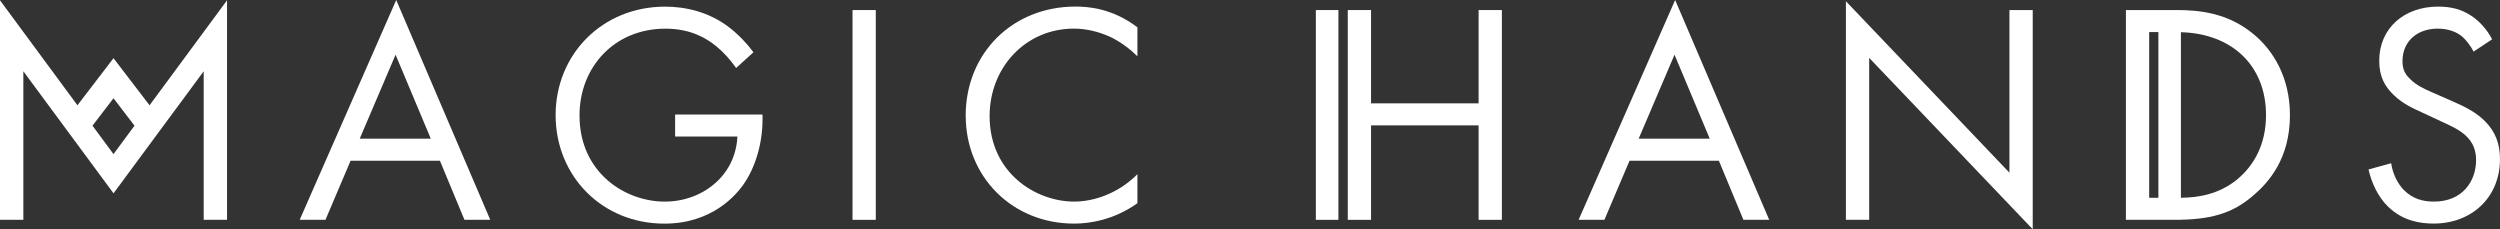 <?xml version="1.0" encoding="UTF-8"?><svg id="b" xmlns="http://www.w3.org/2000/svg" width="880" height="80.7" viewBox="0 0 880 80.7"><rect x="0" y="0" width="880" height="80.7" fill="#333333" stroke="none"/><g id="c"><rect x="463.18" y="3.54" width="7.94" height="73.84" fill="#fff" stroke-width="0"/><path d="m105.48,77.38h9.08l8.85-20.81h31.44l8.64,20.81h9.08L139.47,0l-33.98,77.38Zm21.14-28.56l12.62-29.56,12.4,29.56h-25.02Z" fill="#fff" stroke-width="0"/><path d="m237.65,48.05h21.92c-.22,4.65-1.66,8.19-2.99,10.52-4.21,7.42-12.73,12.4-22.59,12.4-13.95,0-30-10.18-30-30.33,0-17.16,12.4-30.55,30.22-30.55,8.86,0,14.39,3.32,17.94,6.2,2.43,1.99,4.87,4.65,6.97,7.64l6.09-5.53c-2.1-2.88-5.2-6.2-8.52-8.75-7.19-5.53-15.5-7.31-22.58-7.31-22.03,0-38.53,16.72-38.53,38.19s16.38,38.19,38.3,38.19c16.94,0,25.24-10.3,27.45-13.28,4.65-6.31,7.08-15.17,7.08-23.36v-1.77h-30.77v7.75Z" fill="#fff" stroke-width="0"/><rect x="300.09" y="3.54" width="8.19" height="73.84" fill="#fff" stroke-width="0"/><path d="m339.93,40.74c0,21.37,16.28,37.97,38.19,37.97,5.53,0,14.06-1.33,22.25-7.19v-10.19c-1.33,1.33-4.32,4.1-8.53,6.2-3.87,1.99-8.74,3.43-13.72,3.43-13.51,0-29.78-10.07-29.78-30.11,0-17.05,12.62-30.78,29.67-30.78,4.32,0,8.86,1.11,12.73,2.88,3.77,1.77,7.31,4.54,9.63,6.86v-10.19c-8.86-6.75-17.38-7.31-21.81-7.31-22.14,0-38.64,16.38-38.64,38.41Z" fill="#fff" stroke-width="0"/><polygon points="520.47 36.38 482.61 36.38 482.61 3.54 474.42 3.54 474.42 77.38 482.61 77.38 482.61 44.13 520.47 44.13 520.47 77.38 528.66 77.38 528.66 3.54 520.47 3.54 520.47 36.38" fill="#fff" stroke-width="0"/><path d="m555.67,77.38h9.08l8.85-20.81h31.44l8.64,20.81h9.08L589.65,0l-33.98,77.38Zm21.14-28.56l12.62-29.56,12.4,29.56h-25.02Z" fill="#fff" stroke-width="0"/><polygon points="707.32 60.78 649.76 .44 649.76 77.38 657.95 77.38 657.95 20.37 715.52 80.7 715.52 3.54 707.32 3.54 707.32 60.78" fill="#fff" stroke-width="0"/><path d="m793.44,12.18c-9.3-7.86-19.82-8.64-27.23-8.64h-17.89v73.84h19.37v-.04c12.13-.23,18.96-2.97,25.42-8.48,5.31-4.54,12.95-12.84,12.95-28.34,0-13.28-5.87-22.69-12.62-28.34Zm-36.93,57.46V11.29h3.24v58.34h-3.24Zm31.17-6.64c-6.75,5.6-14.25,6.53-20,6.62V11.34c18.06.47,29.96,11.84,29.96,29.18,0,10.52-4.43,17.82-9.96,22.47Z" fill="#fff" stroke-width="0"/><path d="m874.68,42.62c-3.1-3.1-7.08-5.09-11.4-6.97l-7.08-3.1c-2.77-1.22-5.53-2.44-7.75-4.65-1.99-1.88-2.77-3.54-2.77-6.42,0-6.86,5.09-11.4,12.4-11.4,4.21,0,6.86,1.44,8.3,2.55,1.66,1.33,3.32,3.54,4.32,5.53l6.53-4.32c-1.66-3.21-4.21-6.2-7.19-8.19-3.65-2.44-7.31-3.32-11.85-3.32-11.96,0-20.7,7.64-20.7,19.04,0,5.54,1.88,8.97,5.09,12.07,3.32,3.21,6.97,4.76,9.85,6.09l6.64,3.1c3.87,1.77,6.75,3.1,8.85,5.09,2.66,2.44,3.66,5.31,3.66,8.63,0,7.42-4.76,14.61-14.83,14.61-3.77,0-7.42-.88-10.63-4.1-2.11-2.21-3.87-5.54-4.43-9.41l-7.97,2.21c1,4.43,3.21,9.52,6.86,13.06,5.09,4.98,11.18,5.98,16.05,5.98,13.29,0,23.36-9.08,23.36-22.69,0-5.31-1.55-9.63-5.32-13.39Z" fill="#fff" stroke-width="0"/><path d="m52.64,37.06l-12.69-16.58-12.69,16.58L0,.1v77.28h8.22V25.08l31.74,42.97s21.34-28.88,31.74-42.97v52.3h8.22V.1s-15.57,21.09-27.27,36.95Zm-20.08,7.18l7.39-9.66,7.39,9.66c-4.24,5.74-7.21,9.77-7.39,10.01l-7.39-10.01Z" fill="#fff" stroke-width="0"/></g></svg>